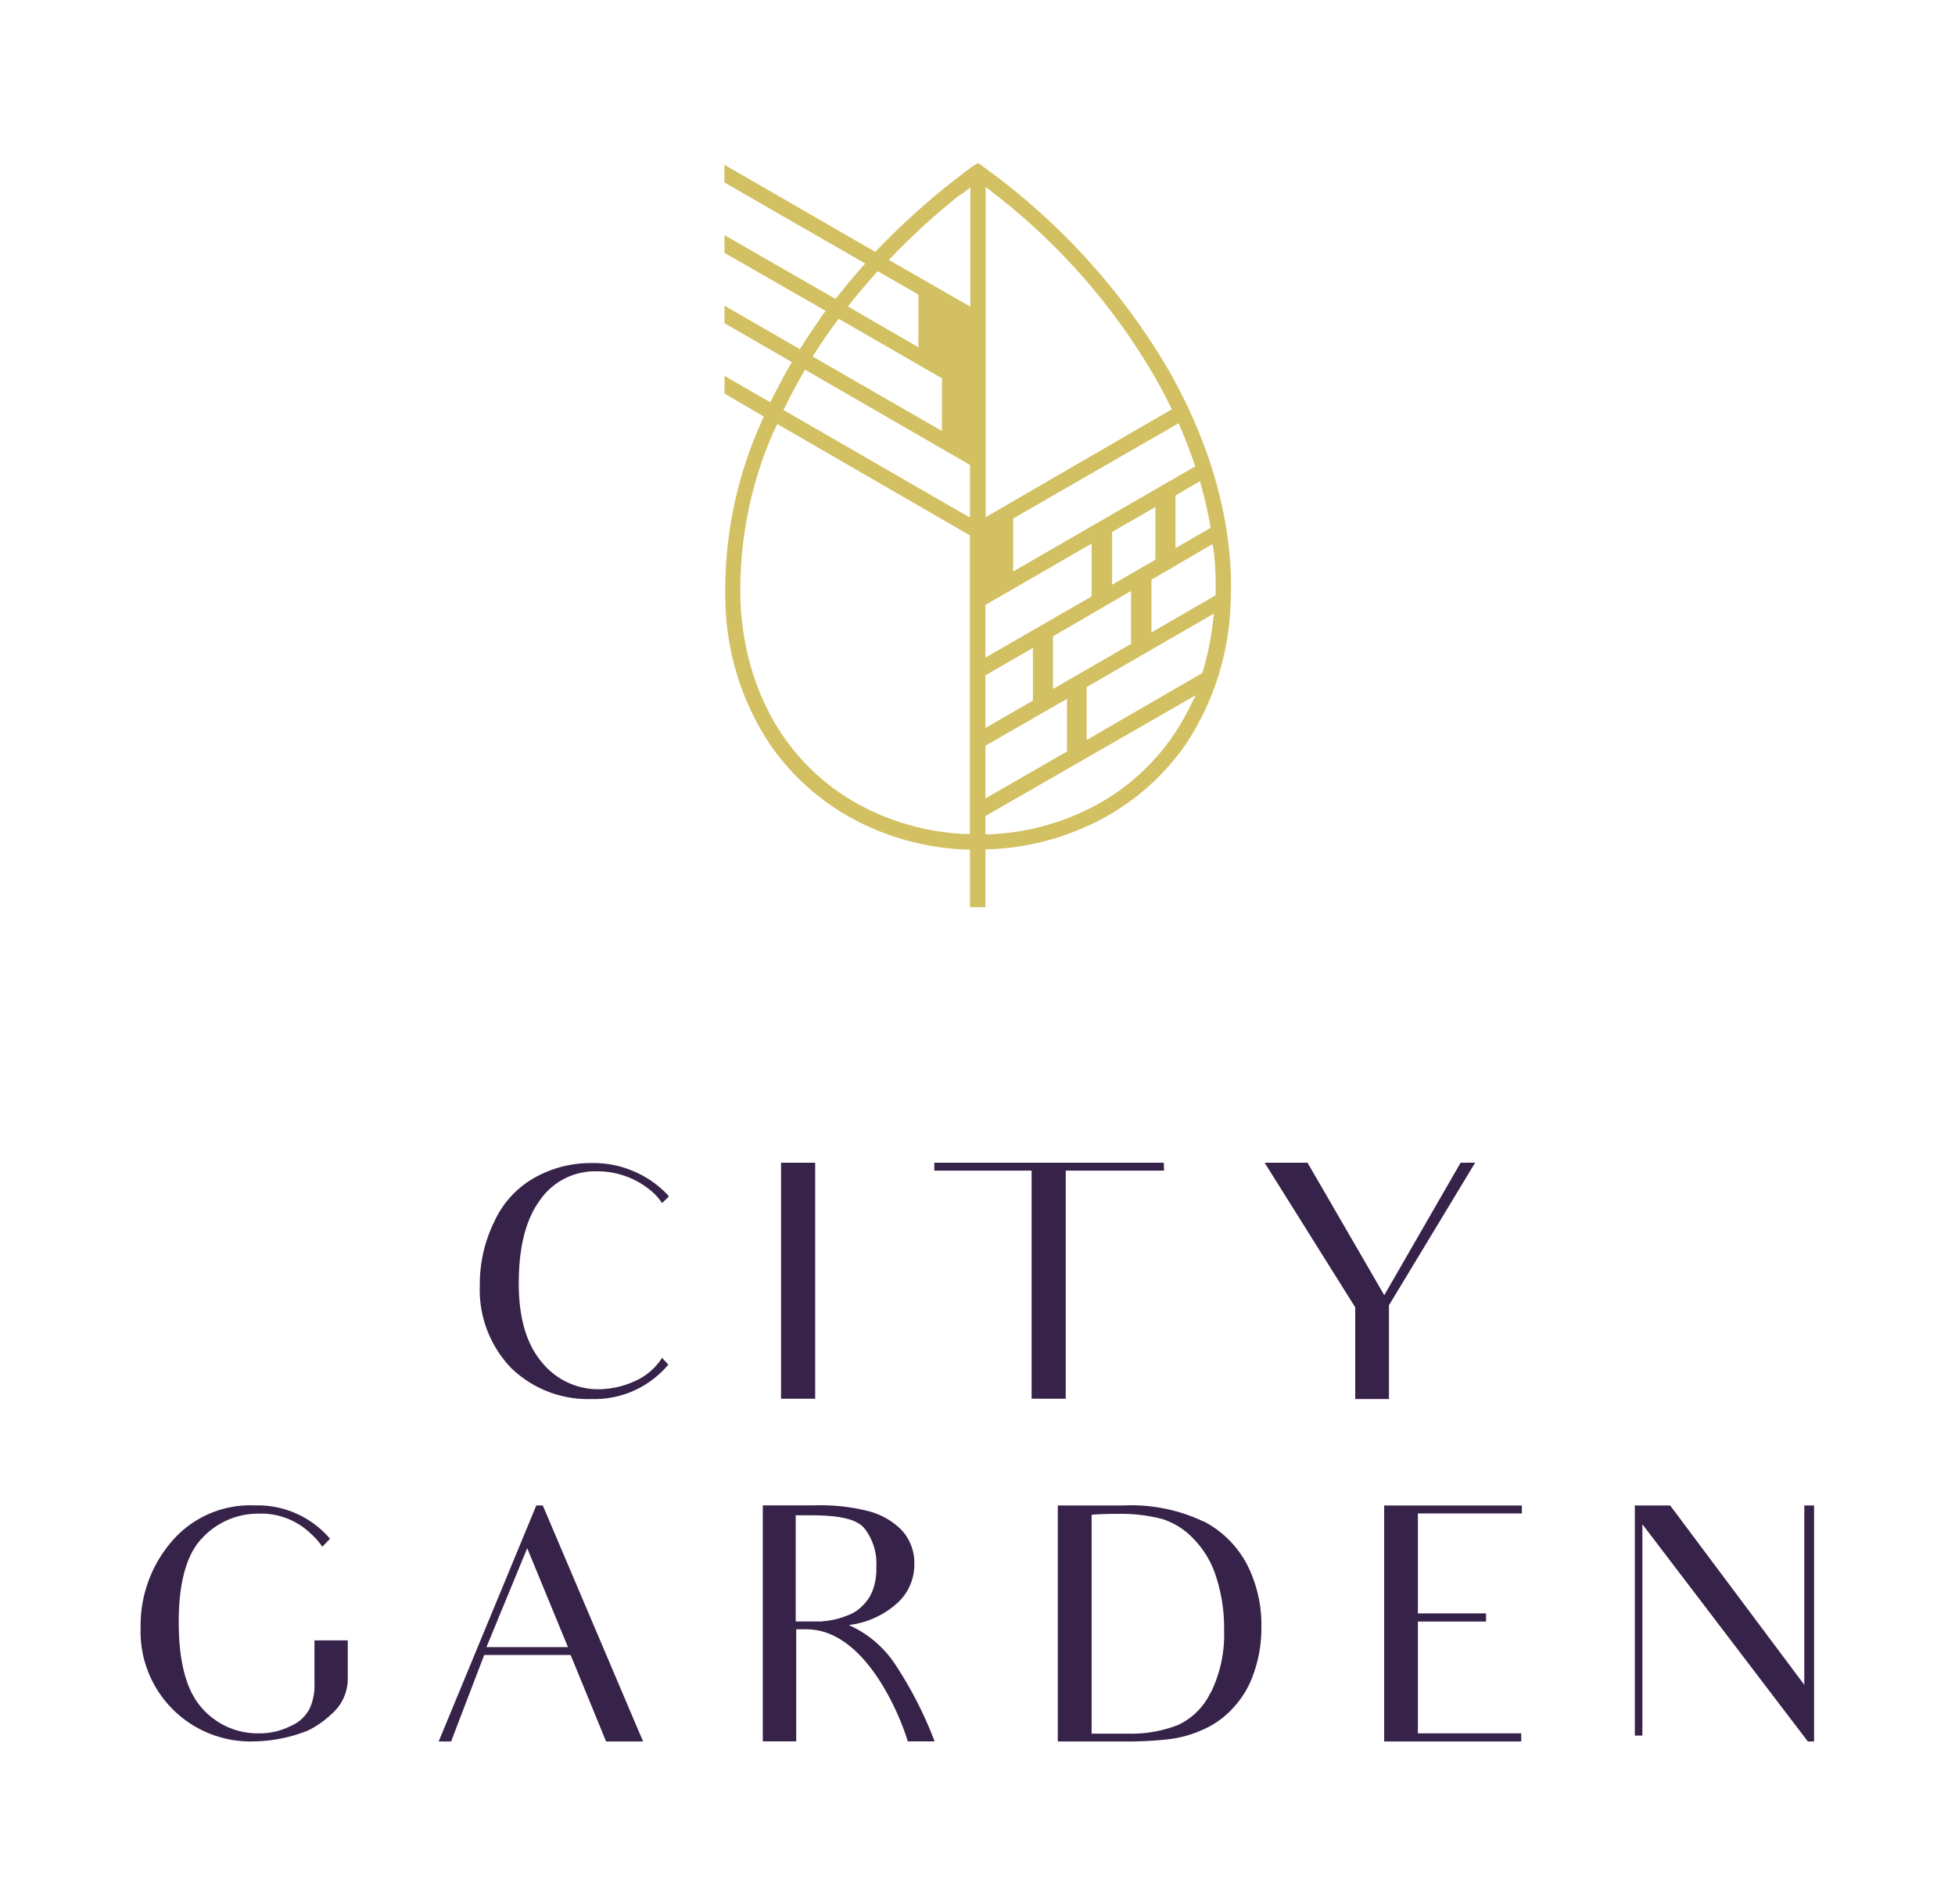     <svg
      xmlns="http://www.w3.org/2000/svg"
      viewBox="0 0 191.86 186.88"
    >
      <path
        fill="#d3c062"
        d="M95.19,89.07V83.38l-.52,0a25.7,25.7,0,0,1-9.3-2.19,23.5,23.5,0,0,1-9.64-7.89,26.17,26.17,0,0,1-4.52-13.62,40.25,40.25,0,0,1,3.55-18.35l.2-.45L71.1,38.63V36.89l4.5,2.6.26-.52c.4-.81.83-1.61,1.27-2.41l.31-.54.27-.48L71.1,31.72V30l7.4,4.27.28-.44C79.37,32.88,80,32,80.67,31l.36-.49L71.1,24.82V23.08L82,29.34l.29-.37c.7-.88,1.43-1.76,2.18-2.61l.44-.5L71.09,17.91V16.17L85.9,24.72l.3-.31a71.49,71.49,0,0,1,9.3-8.12L96,16l.45.33a65.32,65.32,0,0,1,18.24,20c4.34,7.63,6.44,15.53,6.08,22.87A26.53,26.53,0,0,1,116.4,73,23.43,23.43,0,0,1,106.88,81a25.5,25.5,0,0,1-9.65,2.35l-.52,0v5.69H95.19ZM76,42.18a38.5,38.5,0,0,0-3.31,17.38c.6,9.36,5.43,16.73,13.27,20.23a24.11,24.11,0,0,0,8.64,2.06l.58,0V52.54L76.27,41.61l-.24.57ZM96.71,80.1v1.78l.58,0a24.27,24.27,0,0,0,9-2.22,21.72,21.72,0,0,0,10.22-9.77l.86-1.67L96.71,80.09Zm0-6.91v5.17l8-4.6V68.59Zm9.93-5.73v5.17L118,66.05l.06-.21a27.13,27.13,0,0,0,.94-4.53l.13-1.09-12.53,7.24Zm-9.93-1.18v5.17l4.66-2.69V63.59Zm6.63-3.83v5.17L111,63.2V58Zm-6.63-3.08v5.17l10.42-6V53.35ZM113,56.9v5.17l6.3-3.64v-.31a31.72,31.72,0,0,0-.16-3.87L119,53.4,113,56.9Zm-3.86-4.68v5.17l4.25-2.46V49.76l-4.25,2.45Zm-9.71-1.3v5.17l17.87-10.32-.15-.43c-.37-1.07-.79-2.16-1.24-3.23l-.24-.57L99.39,50.91Zm15.93-2.29V53.8l3.45-2-.07-.38c-.21-1.15-.47-2.33-.79-3.5l-.19-.69ZM78.73,36.76l-.3.53c-.46.82-.9,1.66-1.31,2.49l-.23.46L95.19,50.8V45.63L79,36.28Zm18,14L115,40.17l-.23-.46c-.44-.9-.92-1.8-1.42-2.67a62.13,62.13,0,0,0-15.73-18l-.89-.7V50.73ZM82,31.69c-.68.93-1.33,1.88-1.94,2.82l-.31.48L92.44,42.3V37.13L82.32,31.29Zm3.85-4.75c-.77.86-1.53,1.75-2.24,2.64l-.4.5,6.92,4V28.91l-4-2.3Zm8.41-7.86A67.59,67.59,0,0,0,87.72,25l-.49.51,8,4.59V18.39l-.89.7Z"
      />
      <path
        fill="#372249"
        d="M143.34,114.12l-7.49,13-7.53-13h-4.21L133,128.31v9h3.31v-9.2l8.46-14Zm-29.13,0H91.69l0,.77h9.55v22.39h3.35V114.89h9.65Zm-37.56,0v23.16H80V114.12ZM65,133.23a6.08,6.08,0,0,1-2.54,2.25,8.7,8.7,0,0,1-3.67.87,7.11,7.11,0,0,1-5.63-2.67c-1.51-1.8-2.25-4.37-2.25-7.72,0-3.54.68-6.24,2.06-8.14a6.58,6.58,0,0,1,5.6-2.86,8.21,8.21,0,0,1,5.15,1.77,5.43,5.43,0,0,1,1.25,1.35l.64-.61v-.1a9.69,9.69,0,0,0-3-2.22,9.94,9.94,0,0,0-4.54-1,11.26,11.26,0,0,0-5.56,1.41,9.39,9.39,0,0,0-4,4.34,13.79,13.79,0,0,0-1.42,6.24,11.06,11.06,0,0,0,3.06,8.11,10.81,10.81,0,0,0,7.91,3.06,9.44,9.44,0,0,0,7.53-3.38l-.64-.68Z"
      />
      <polygon
        fill="#372249"
        points="177.07 147.76 177.07 151.82 177.07 165.36 163.91 147.76 160.44 147.76 160.44 153.3 160.44 165.29 160.44 170.34 161.18 170.34 161.18 165.29 161.18 149.6 177.42 170.92 178.03 170.92 178.03 152.07 178.03 147.76 177.07 147.76"
      />
      <polygon
        fill="#372249"
        points="135.84 153.49 135.84 161.98 135.84 163.36 135.84 164.97 135.84 170.92 149.29 170.92 149.29 170.12 142.18 170.12 139.15 170.12 139.15 164.97 139.15 163.36 139.15 162.5 139.15 161.98 139.15 159.15 141.6 159.15 145.84 159.15 145.84 158.35 141.5 158.35 139.15 158.35 139.15 154.2 139.15 153.52 139.15 148.54 142.24 148.54 149.35 148.54 149.35 147.76 135.84 147.76 135.84 153.49"
      />
      <path
        fill="#372249"
        d="M118.13,149.34a16.53,16.53,0,0,0-7.95-1.58h-6.37v23.16h6.31a37.58,37.58,0,0,0,4.41-.2,11.14,11.14,0,0,0,3.31-.87,8.61,8.61,0,0,0,3.09-2.13,9.37,9.37,0,0,0,2.09-3.44,13.29,13.29,0,0,0,.77-4.6,13,13,0,0,0-1.42-6.15,10,10,0,0,0-4.24-4.21Zm.68,16.76a6.58,6.58,0,0,1-3.22,3.21,12.61,12.61,0,0,1-4.92.84h-3.54V148.67c.78-.07,1.74-.09,2.61-.09a16,16,0,0,1,4.37.52,7.28,7.28,0,0,1,3.09,2,9.3,9.3,0,0,1,2.16,3.7,16.13,16.13,0,0,1,.77,5.21,12.91,12.91,0,0,1-1.32,6.15Z"
      />
      <path
        fill="#372249"
        d="M83.24,159.5a8.63,8.63,0,0,0,4.85-2.19,5.09,5.09,0,0,0,1.64-3.83,4.74,4.74,0,0,0-1.25-3.31,7.05,7.05,0,0,0-3.31-1.87,19.07,19.07,0,0,0-5.31-.55h-5v23.16h3.28v-11h1c6.27,0,9.68,9.94,9.94,11h2.64a38.21,38.21,0,0,0-3.83-7.5,10.62,10.62,0,0,0-4.6-3.92Zm-2.45-.36h-2.7V148.72h1.45c2.67,0,4.5.32,5.3,1.29A5.63,5.63,0,0,1,86,153.8a5.89,5.89,0,0,1-.36,2.29,3.92,3.92,0,0,1-1,1.51,3.86,3.86,0,0,1-1.61,1,7.49,7.49,0,0,1-2.32.52Z"
      />
      <path
        fill="#372249"
        d="M52.63,147.76l-9.58,23.16h1.22l3.25-8.49H56l1.74,4.24s.52,1.26,1.74,4.25h3.63l-9.84-23.16Zm-4.89,13.9,4-9.71,4,9.71Z"
      />
      <path
        fill="#372249"
        d="M30.86,165.17a5.46,5.46,0,0,1-.48,2.54,3.71,3.71,0,0,1-1.87,1.7,6.63,6.63,0,0,1-3.09.71,7.24,7.24,0,0,1-5.6-2.48c-1.51-1.67-2.28-4.47-2.28-8.43s.8-6.75,2.35-8.3a7.47,7.47,0,0,1,5.5-2.35,7,7,0,0,1,5.15,2,6.52,6.52,0,0,1,1.09,1.25l.74-.77V151A9.34,9.34,0,0,0,25,147.75a10.14,10.14,0,0,0-8.2,3.6,12.62,12.62,0,0,0-3,8.4A10.78,10.78,0,0,0,25,170.91a14.84,14.84,0,0,0,5.21-1.06,9.15,9.15,0,0,0,2.28-1.58,4.59,4.59,0,0,0,1.64-3.57V161H30.86v4.14Z"
      />
    </svg>